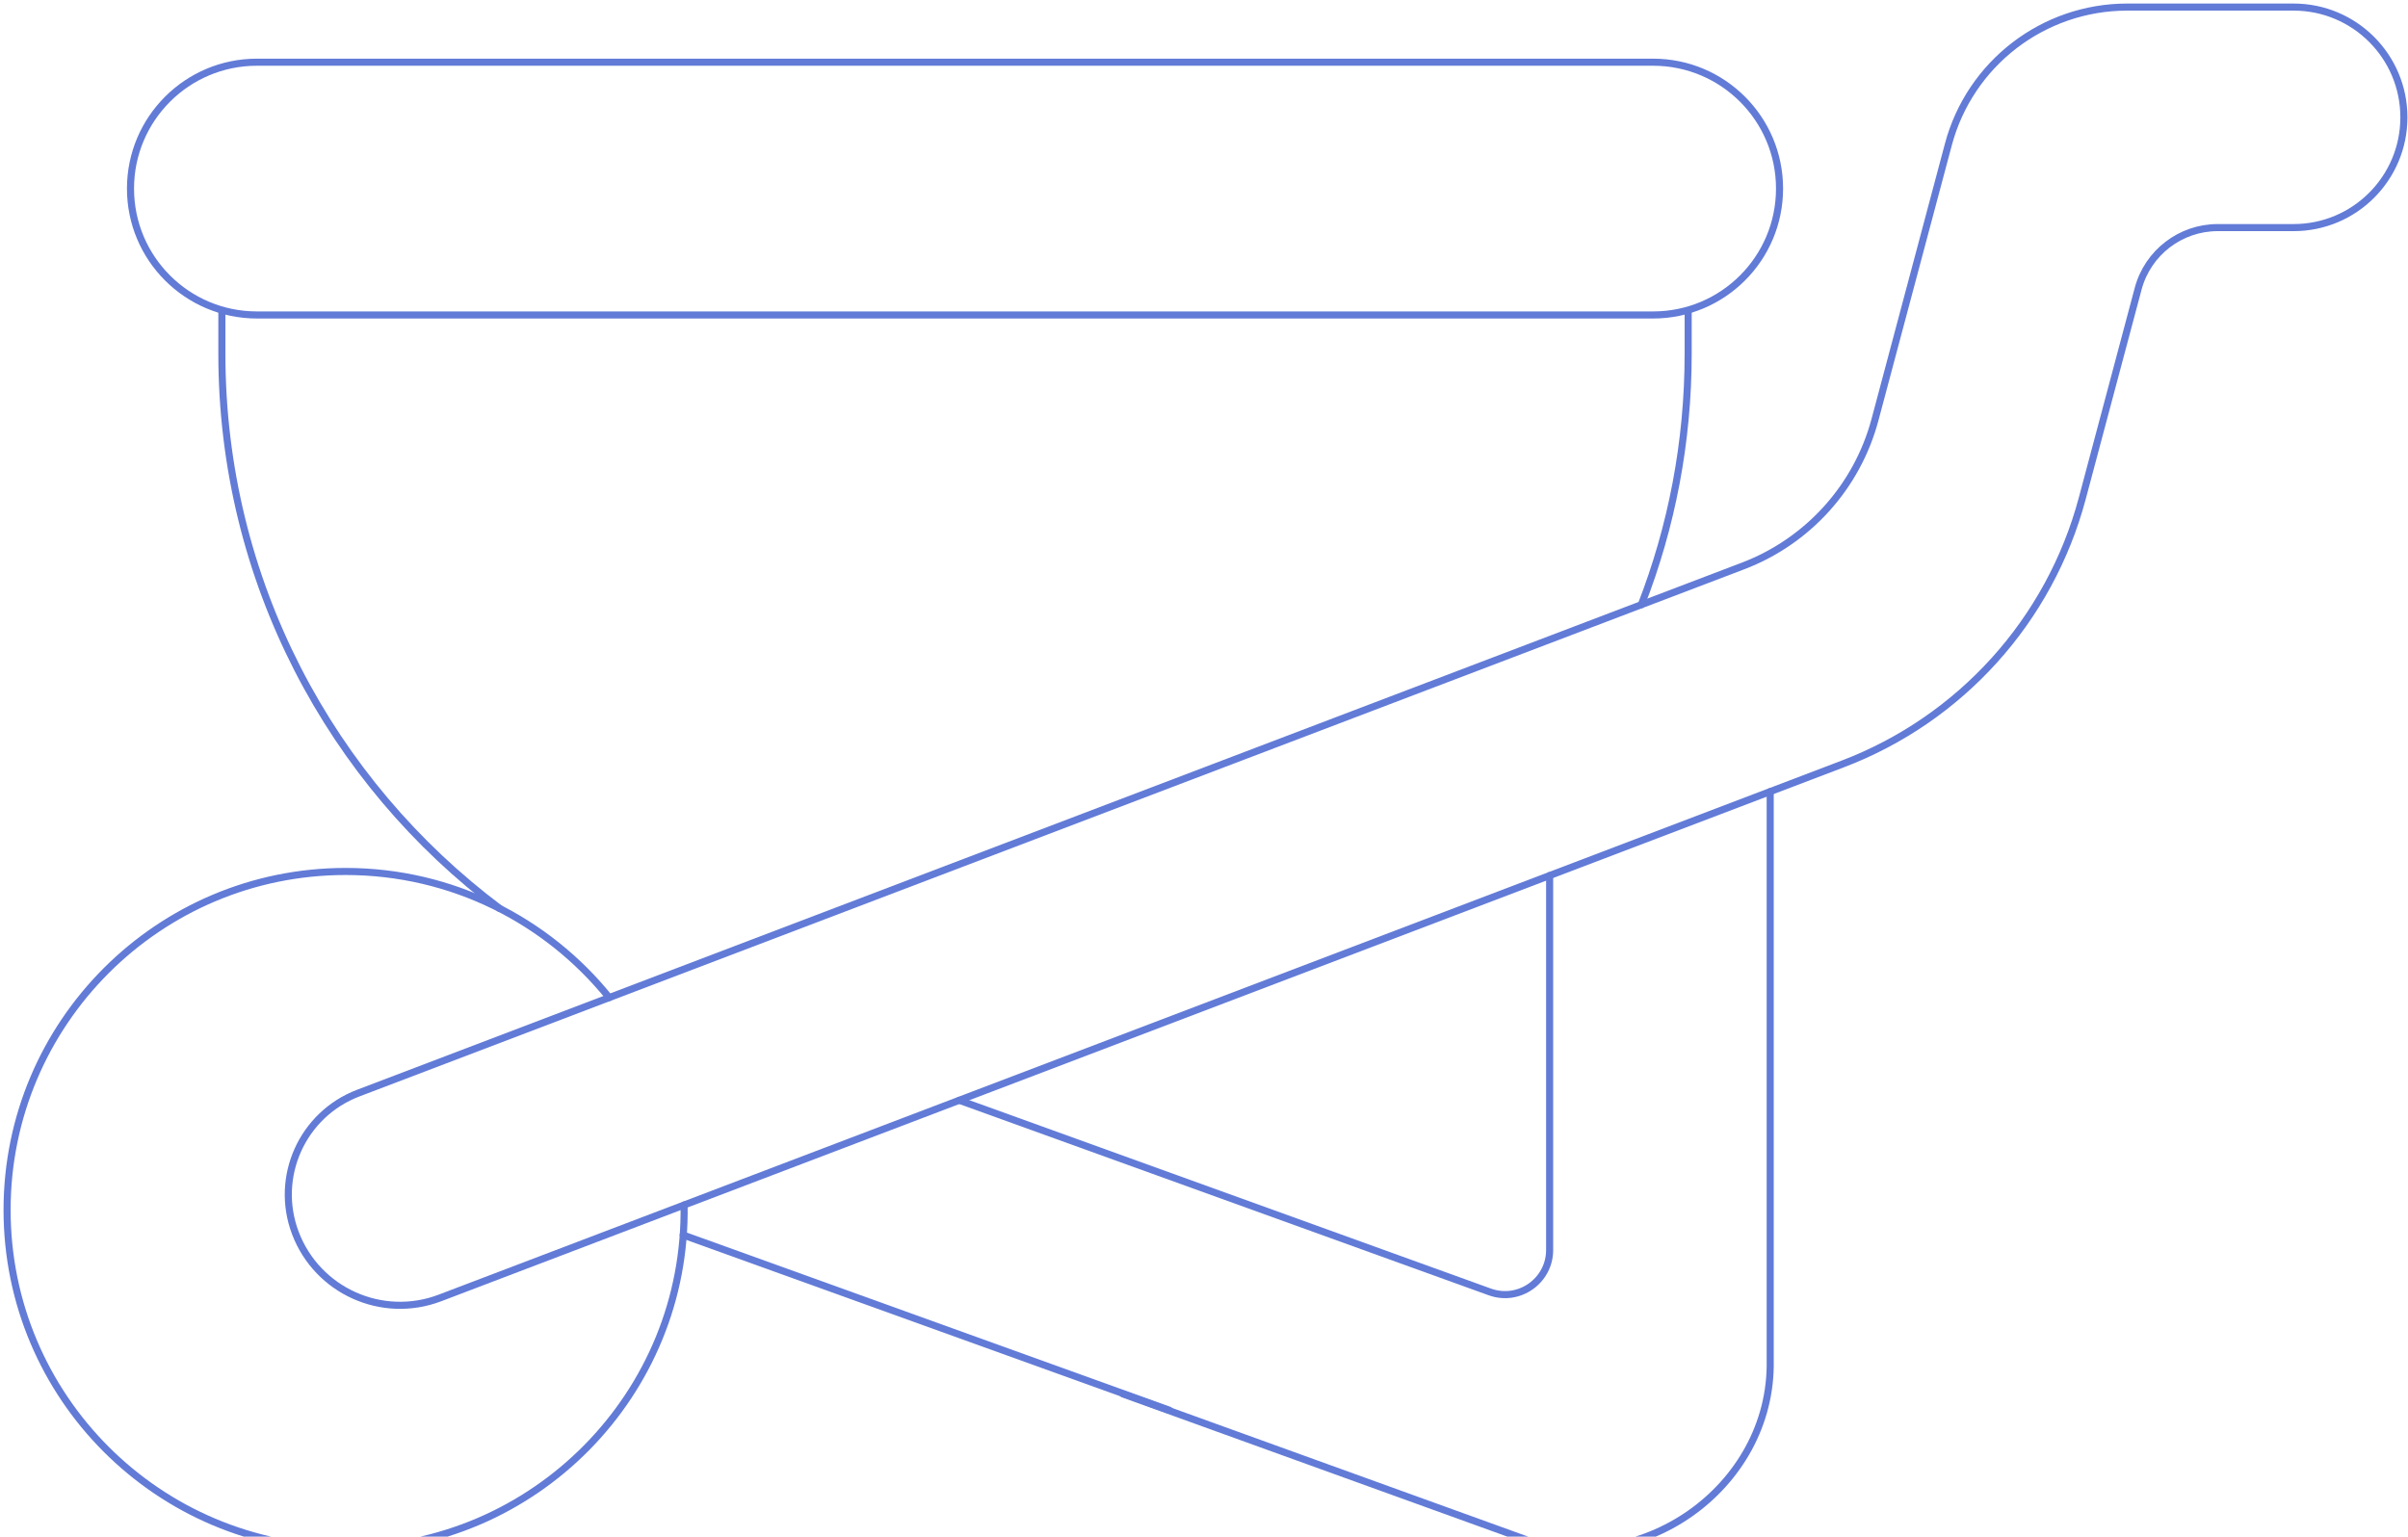 <?xml version="1.0" encoding="UTF-8"?> <svg xmlns="http://www.w3.org/2000/svg" width="340" height="217" viewBox="0 0 340 217" fill="none"><path d="M313.14 32.141H323.851C332.451 32.141 339.421 25.17 339.421 16.571C339.421 7.971 332.45 1 323.85 1H300.36C288.515 1 278.15 8.963 275.1 20.409L264.746 59.254C262.217 68.742 255.279 76.435 246.103 79.929L50.586 154.368C42.674 157.38 38.702 166.236 41.714 174.147C44.822 182.308 53.957 186.406 62.118 183.298L260.186 107.888C276.835 101.549 289.421 87.592 294.009 70.378L301.899 40.779C303.256 35.685 307.869 32.141 313.14 32.141Z" stroke="#627BD7" stroke-miterlimit="10" stroke-linecap="round" stroke-linejoin="round"></path><path d="M190.065 8.785H36.273C26.416 8.785 18.426 16.776 18.426 26.632C18.426 36.489 26.416 44.48 36.273 44.48H233.417C243.273 44.48 251.264 36.489 251.264 26.632C251.264 16.776 243.273 8.785 233.417 8.785H186.214" stroke="#627BD7" stroke-miterlimit="10" stroke-linecap="round" stroke-linejoin="round"></path><path d="M218.803 123.645V176.519C218.803 180.888 214.467 183.931 210.359 182.447L135.445 155.381" stroke="#627BD7" stroke-miterlimit="10" stroke-linecap="round" stroke-linejoin="round"></path><path d="M158.551 196.851L214.439 217.053C231.254 223.44 250.277 210.166 249.945 192.132V111.789" stroke="#627BD7" stroke-miterlimit="10" stroke-linecap="round" stroke-linejoin="round"></path><path d="M96.465 174.41L165.104 199.152" stroke="#627BD7" stroke-miterlimit="10" stroke-linecap="round" stroke-linejoin="round"></path><path d="M86.016 140.879C77.253 130.021 63.843 123.07 48.804 123.07C22.402 123.07 1 144.473 1 170.874C1 197.276 22.403 218.678 48.804 218.678C75.432 218.703 97.042 196.81 96.59 170.174" stroke="#627BD7" stroke-miterlimit="10" stroke-linecap="round" stroke-linejoin="round"></path><path d="M31.328 43.969V49.978C31.328 82.03 46.752 110.467 70.572 128.309" stroke="#627BD7" stroke-miterlimit="10" stroke-linecap="round" stroke-linejoin="round"></path><path d="M231.75 85.392C236.017 74.41 238.362 62.468 238.362 49.978V43.969" stroke="#627BD7" stroke-miterlimit="10" stroke-linecap="round" stroke-linejoin="round"></path></svg> 